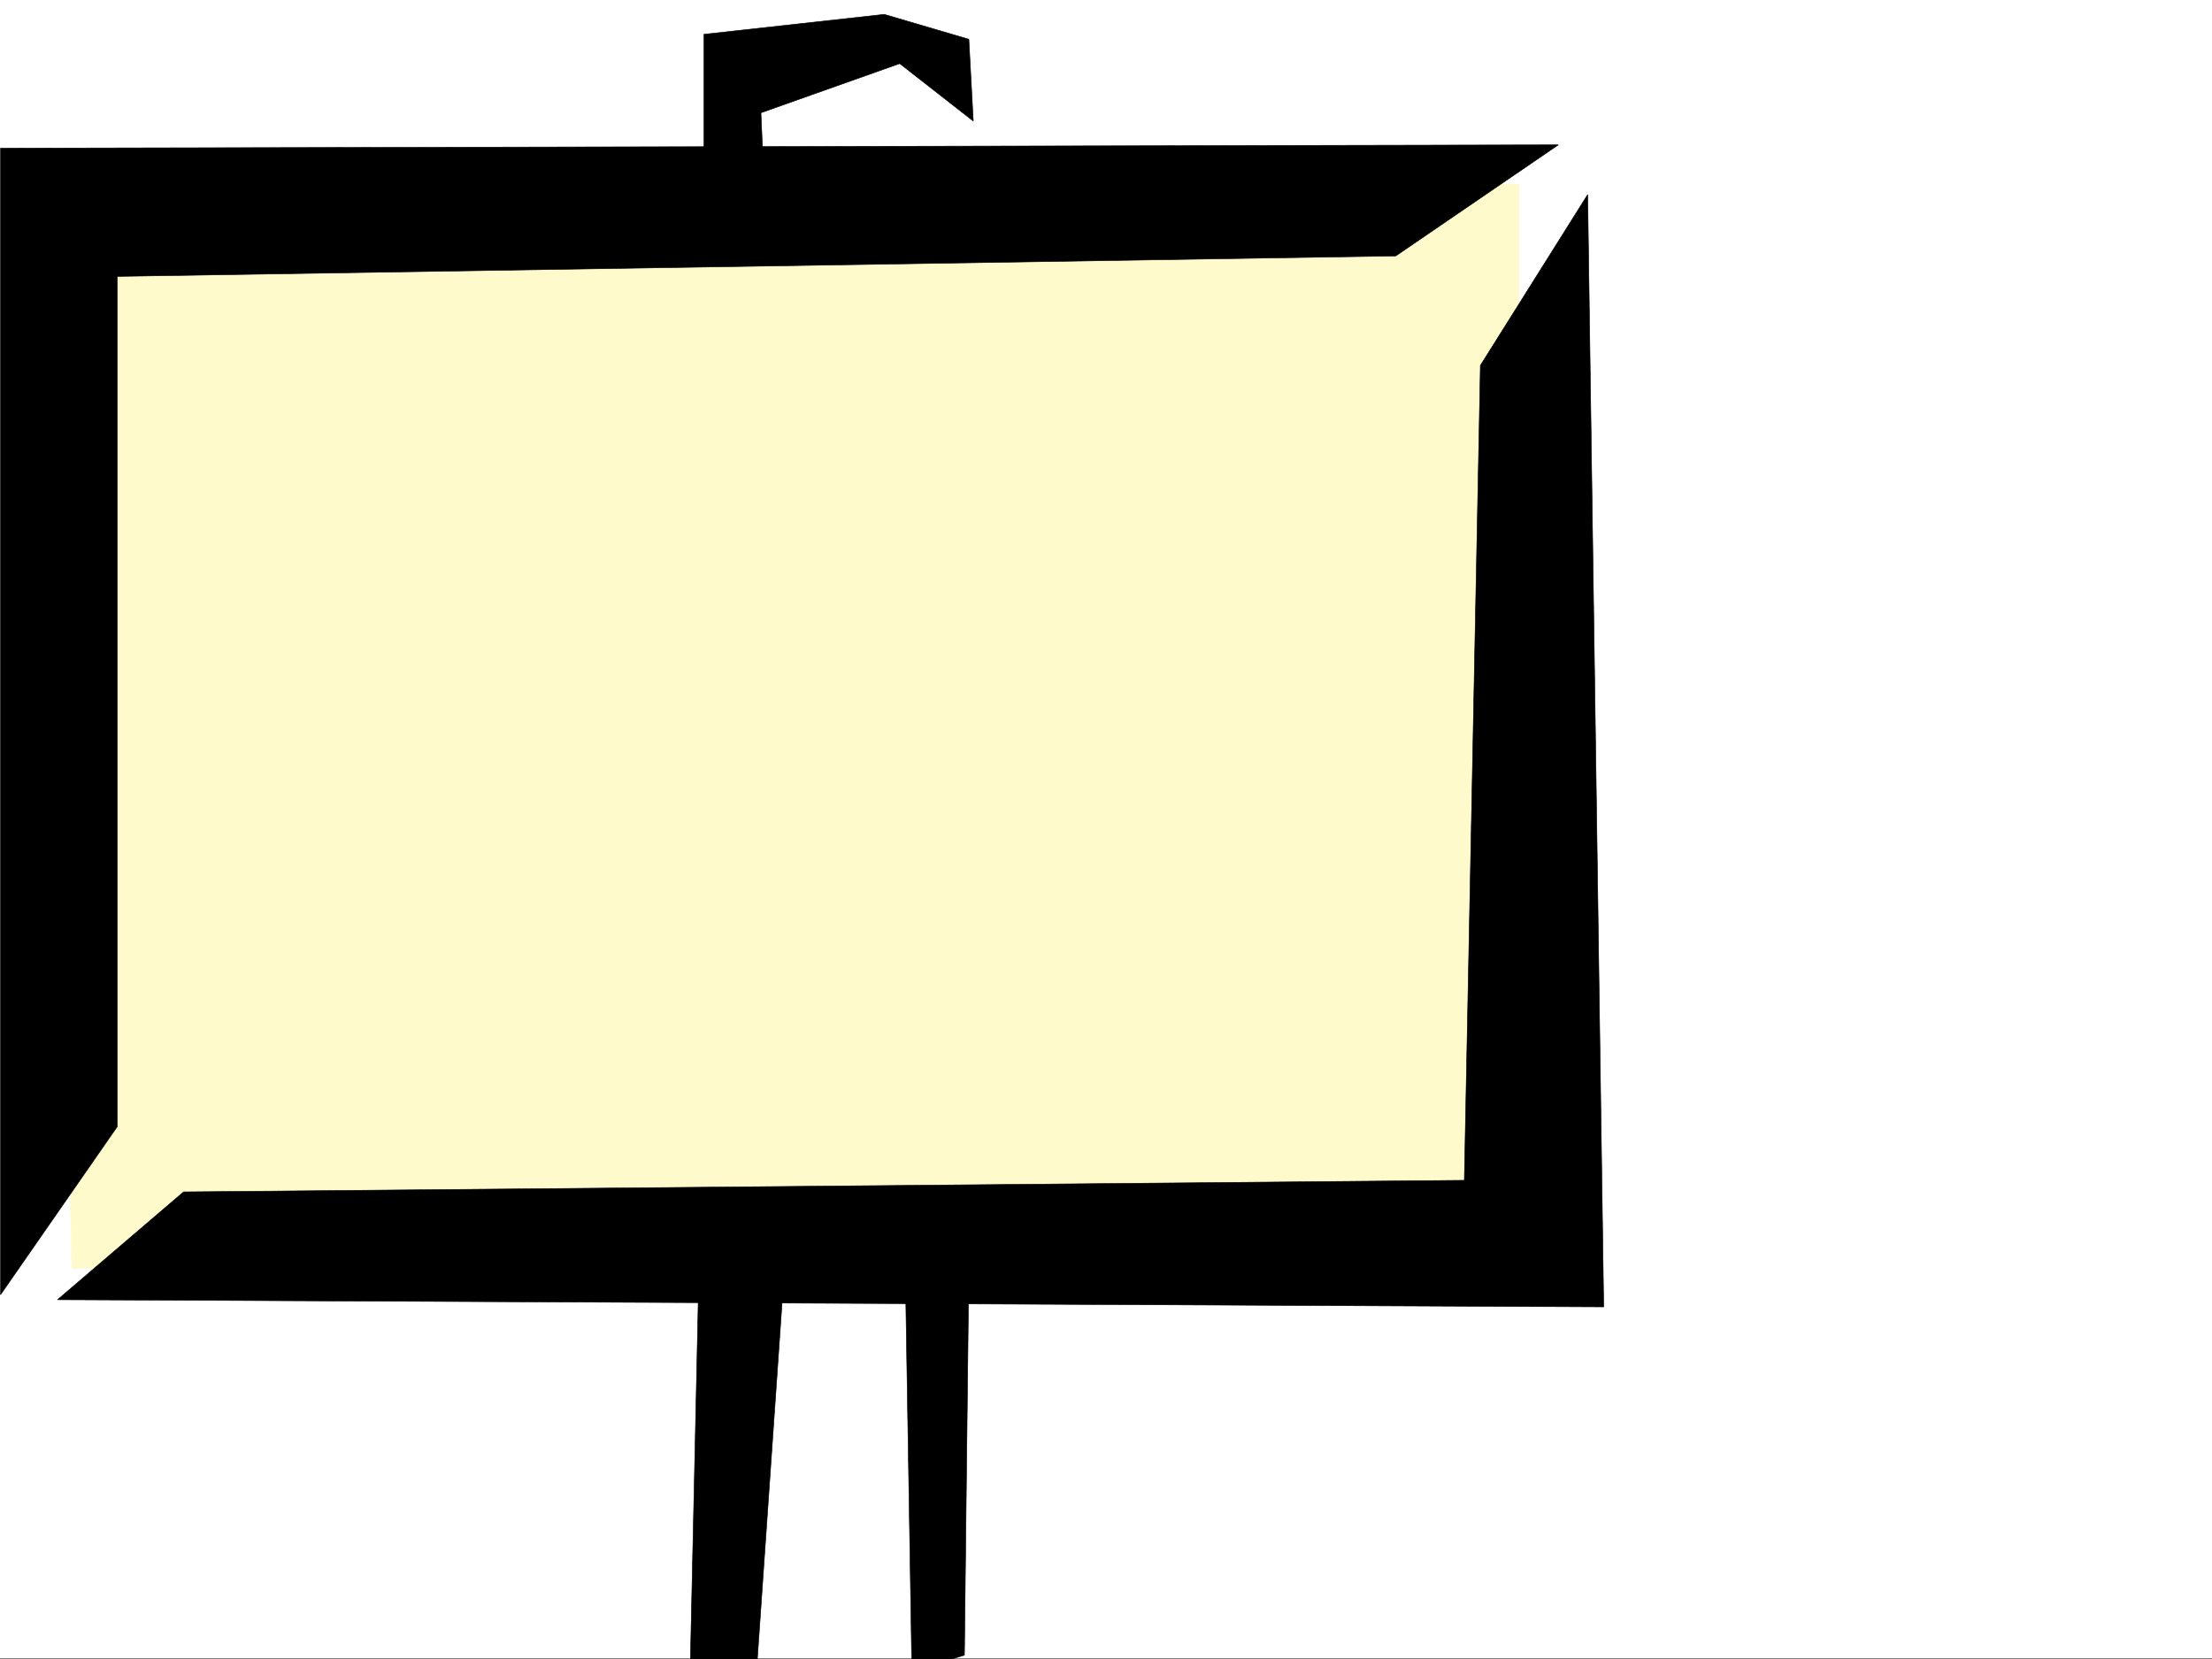 <svg xmlns="http://www.w3.org/2000/svg" width="2997.016" height="2248.25"><rect width="100%" height="100%" fill="#808080" stroke="none"/><defs><clipPath id="a"><path d="M0 0h2997v2244.137H0Zm0 0"/></clipPath><clipPath id="b"><path d="M935 1680h130v566.09H935Zm0 0"/></clipPath><clipPath id="c"><path d="M934 1679h132v567.09H934Zm0 0"/></clipPath><clipPath id="d"><path d="M1225 1668h88v578.09h-88zm0 0"/></clipPath><clipPath id="e"><path d="M1225 1668h89v578.09h-89zm0 0"/></clipPath></defs><path fill="#fff" d="M0 2246.297h2997.016V0H0Zm0 0"/><g clip-path="url(#a)" transform="translate(0 2.16)"><path fill="#fff" fill-rule="evenodd" stroke="#fff" stroke-linecap="square" stroke-linejoin="bevel" stroke-miterlimit="10" stroke-width=".743" d="M.742 2244.137h2995.531V-2.16H.743Zm0 0"/></g><path fill="#fffacc" fill-rule="evenodd" stroke="#fffacc" stroke-linecap="square" stroke-linejoin="bevel" stroke-miterlimit="10" stroke-width=".743" d="M63.695 249.418h1994.489V1718.25H97.398Zm0 0"/><path fill-rule="evenodd" stroke="#000" stroke-linecap="square" stroke-linejoin="bevel" stroke-miterlimit="10" stroke-width=".743" d="M2111.398 196.242.742 200.738v1553.446l158.082-227.68V374.5l1732.285-27.723Zm39.727 67.41L2005.75 495.086l-21.738 1104.066-1735.258 15.72-170.828 146.073 2094.898 9.739zm0 0"/><path fill-rule="evenodd" stroke="#000" stroke-linecap="square" stroke-linejoin="bevel" stroke-miterlimit="10" stroke-width=".743" d="M953.805 245.664V46.449l244.258-26.976 114.64 33.703 5.984 110.847-99.667-77.886-188.032 66.668 5.239 120.582zm0 0"/><g clip-path="url(#b)" transform="translate(0 2.16)"><path fill-rule="evenodd" d="m947.824 1680.117-12.746 582.004h89.89l39.723-572.27zm0 0"/></g><g clip-path="url(#c)" transform="translate(0 2.16)"><path fill="none" stroke="#000" stroke-linecap="square" stroke-linejoin="bevel" stroke-miterlimit="10" stroke-width=".743" d="m947.824 1680.117-12.746 582.004h89.89l39.723-572.27zm0 0"/></g><g clip-path="url(#d)" transform="translate(0 2.16)"><path fill-rule="evenodd" d="m1225.785 1668.895 9.734 593.226 71.165-21.738 6.02-528.047zm0 0"/></g><g clip-path="url(#e)" transform="translate(0 2.16)"><path fill="none" stroke="#000" stroke-linecap="square" stroke-linejoin="bevel" stroke-miterlimit="10" stroke-width=".743" d="m1225.785 1668.895 9.735 593.226 71.164-21.738 6.02-528.047zm0 0"/></g></svg>
